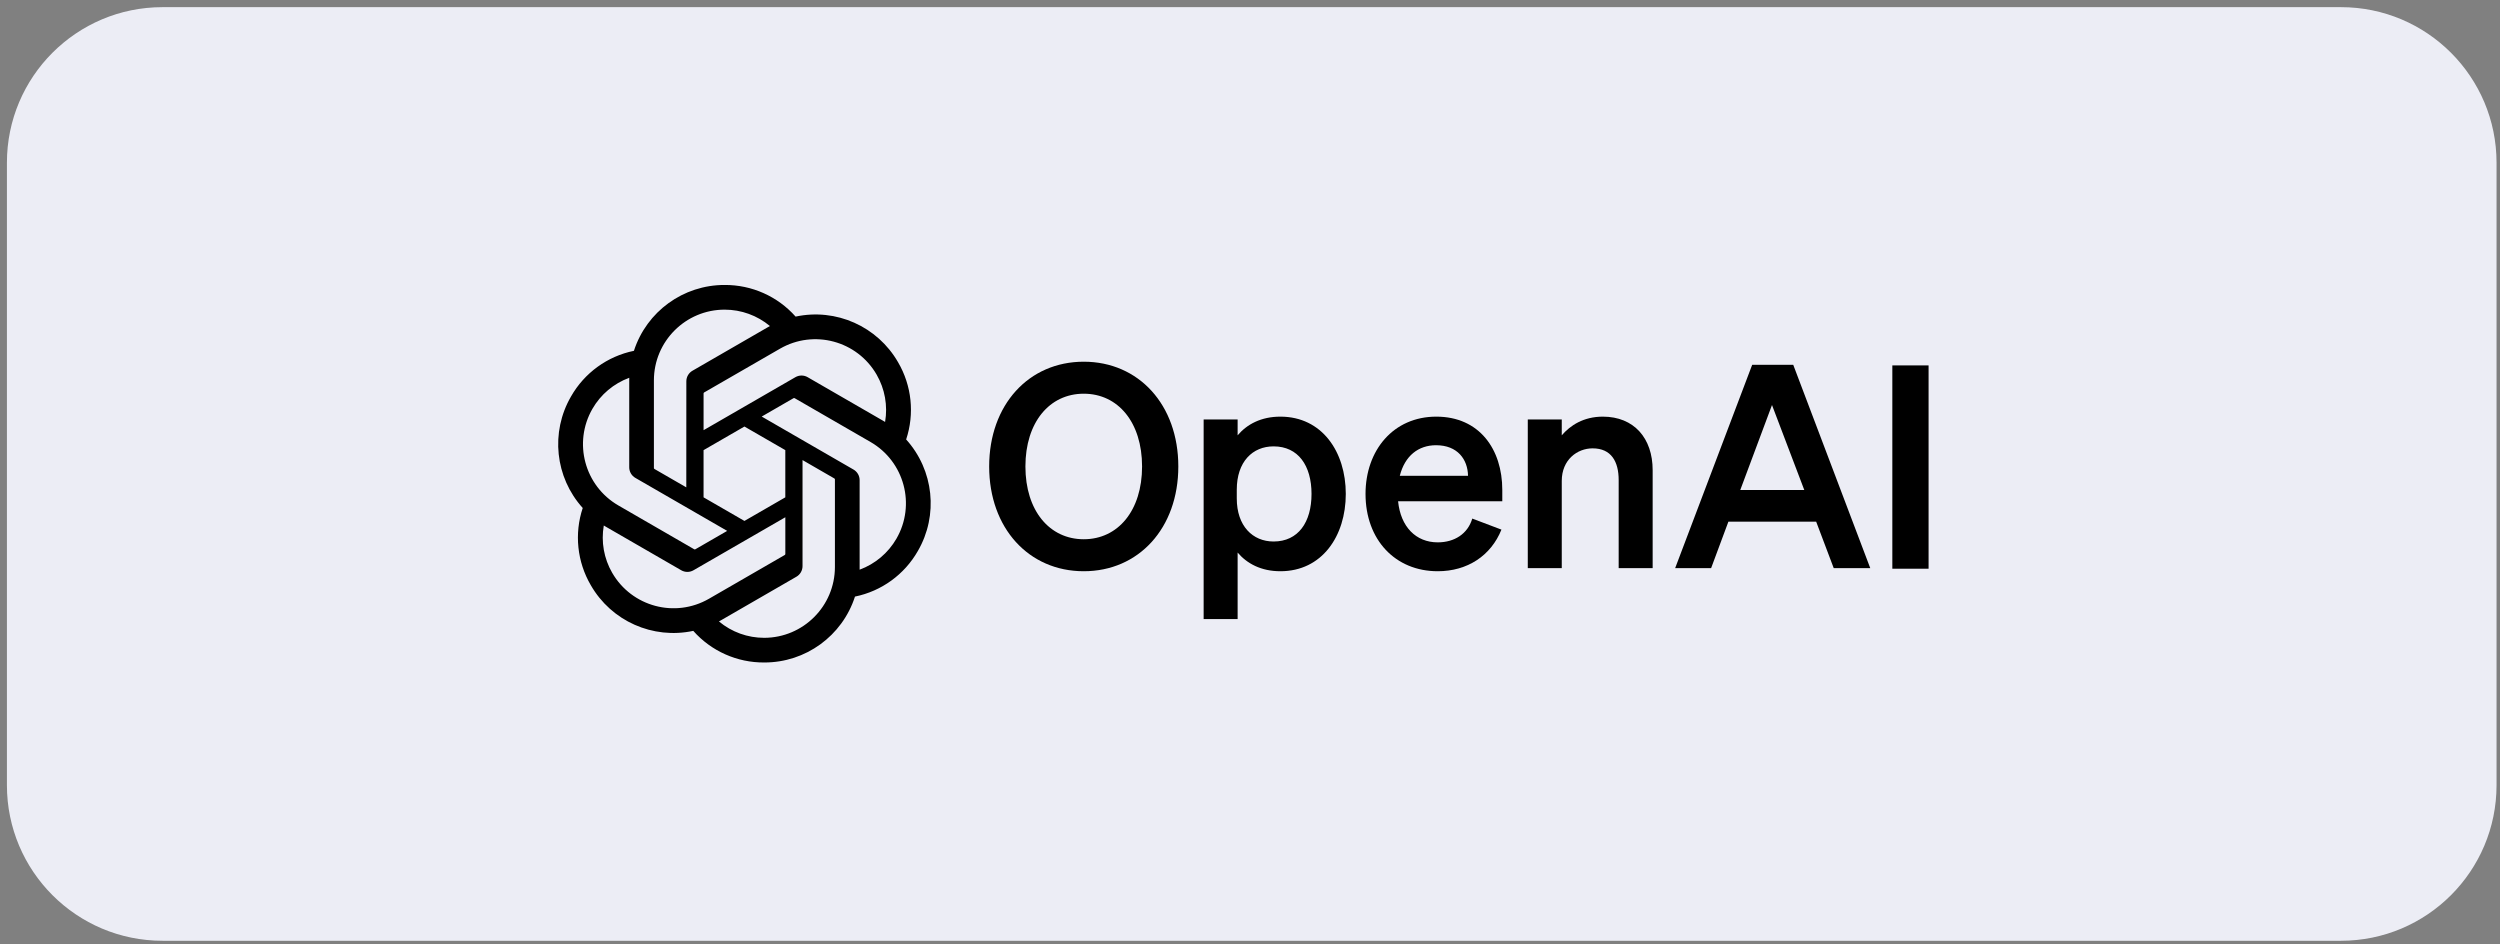 <svg width="241" height="91" viewBox="0 0 241 91" fill="none" xmlns="http://www.w3.org/2000/svg">
<rect x="0" y="0" width="241" height="91" fill="#808080" stroke="none"/>
<path d="M0.667 15.69C0.667 7.405 7.383 0.69 15.667 0.69H225.667C233.951 0.69 240.667 7.405 240.667 15.69V75.69C240.667 83.974 233.951 90.69 225.667 90.69H15.667C7.383 90.69 0.667 83.974 0.667 75.69V15.69Z" fill="#ECEDF5"/>
<g clip-path="url(#clip0_2982_29903)">
<path d="M95.356 44.968C95.356 50.918 99.178 55.067 104.473 55.067C109.769 55.067 113.59 50.918 113.59 44.968C113.59 39.017 109.769 34.868 104.473 34.868C99.178 34.868 95.356 39.017 95.356 44.968ZM110.096 44.968C110.096 49.226 107.776 51.983 104.473 51.983C101.17 51.983 98.85 49.226 98.85 44.968C98.85 40.709 101.17 37.953 104.473 37.953C107.776 37.953 110.096 40.709 110.096 44.968Z" fill="black"/>
<path d="M123.428 55.067C127.441 55.067 129.734 51.682 129.734 47.615C129.734 43.548 127.441 40.164 123.428 40.164C121.572 40.164 120.208 40.901 119.307 41.965V40.437H116.031V59.68H119.307V53.266C120.208 54.33 121.572 55.067 123.428 55.067ZM119.225 47.206C119.225 44.504 120.753 43.03 122.773 43.03C125.148 43.03 126.431 44.886 126.431 47.615C126.431 50.345 125.148 52.201 122.773 52.201C120.753 52.201 119.225 50.7 119.225 48.052V47.206Z" fill="black"/>
<path d="M138.597 55.067C141.463 55.067 143.729 53.566 144.739 51.055L141.927 49.99C141.49 51.464 140.208 52.283 138.597 52.283C136.495 52.283 135.021 50.782 134.776 48.325H144.821V47.233C144.821 43.303 142.61 40.164 138.461 40.164C134.312 40.164 131.637 43.412 131.637 47.615C131.637 52.037 134.503 55.067 138.597 55.067ZM138.433 42.92C140.508 42.92 141.49 44.285 141.518 45.868H134.94C135.431 43.93 136.741 42.92 138.433 42.92Z" fill="black"/>
<path d="M147.278 54.767H150.554V46.36C150.554 44.312 152.055 43.221 153.529 43.221C155.331 43.221 156.04 44.504 156.04 46.278V54.767H159.316V45.322C159.316 42.238 157.514 40.164 154.512 40.164C152.656 40.164 151.373 41.01 150.554 41.965V40.437H147.278V54.767Z" fill="black"/>
<path d="M168.91 35.168L161.485 54.767H164.952L166.617 50.29H175.079L176.771 54.767H180.292L172.868 35.168H168.91ZM170.82 39.044L173.932 47.233H167.763L170.82 39.044Z" fill="black"/>
<path d="M185.915 35.225H182.421V54.824H185.915V35.225Z" fill="black"/>
<path d="M87.352 42.367C88.177 39.888 87.893 37.173 86.573 34.919C84.587 31.462 80.595 29.683 76.696 30.52C74.962 28.566 72.47 27.455 69.857 27.471C65.872 27.462 62.336 30.028 61.11 33.819C58.55 34.344 56.34 35.946 55.047 38.218C53.047 41.666 53.503 46.013 56.175 48.97C55.35 51.448 55.634 54.163 56.955 56.417C58.94 59.874 62.932 61.653 66.831 60.816C68.564 62.77 71.057 63.881 73.67 63.864C77.657 63.874 81.194 61.306 82.42 57.511C84.98 56.987 87.19 55.384 88.483 53.113C90.482 49.665 90.024 45.321 87.353 42.364L87.352 42.367ZM73.672 61.486C72.076 61.488 70.531 60.93 69.306 59.907C69.362 59.878 69.458 59.824 69.521 59.786L76.768 55.6C77.138 55.39 77.366 54.995 77.364 54.569V44.352L80.427 46.121C80.46 46.137 80.481 46.169 80.486 46.205V54.666C80.481 58.428 77.434 61.478 73.672 61.486ZM59.019 55.227C58.219 53.847 57.931 52.228 58.206 50.658C58.259 50.689 58.353 50.747 58.42 50.786L65.668 54.971C66.035 55.186 66.49 55.186 66.858 54.971L75.706 49.863V53.4C75.708 53.436 75.691 53.471 75.662 53.494L68.337 57.724C65.074 59.603 60.907 58.486 59.02 55.227H59.019ZM57.111 39.408C57.907 38.025 59.164 36.968 60.661 36.418C60.661 36.481 60.658 36.591 60.658 36.669V45.04C60.655 45.466 60.883 45.86 61.252 46.071L70.1 51.178L67.037 52.947C67.006 52.968 66.967 52.971 66.933 52.956L59.607 48.723C56.35 46.837 55.234 42.671 57.11 39.41L57.111 39.408ZM82.276 45.264L73.429 40.156L76.491 38.388C76.522 38.368 76.561 38.364 76.595 38.379L83.921 42.609C87.183 44.493 88.301 48.666 86.417 51.928C85.62 53.309 84.364 54.366 82.868 54.917V46.295C82.872 45.87 82.645 45.476 82.277 45.264H82.276ZM85.324 40.676C85.27 40.644 85.176 40.587 85.109 40.548L77.862 36.363C77.495 36.148 77.04 36.148 76.671 36.363L67.824 41.471V37.934C67.822 37.898 67.839 37.863 67.867 37.84L75.193 33.614C78.456 31.731 82.627 32.852 84.508 36.116C85.303 37.494 85.591 39.108 85.322 40.676H85.324ZM66.159 46.981L63.095 45.212C63.062 45.196 63.04 45.164 63.036 45.128V36.667C63.038 32.901 66.094 29.848 69.861 29.85C71.454 29.85 72.996 30.41 74.221 31.429C74.166 31.458 74.07 31.512 74.006 31.551L66.759 35.736C66.388 35.946 66.161 36.34 66.163 36.766L66.159 46.978V46.981ZM67.823 43.394L71.763 41.118L75.704 43.392V47.943L71.763 50.218L67.823 47.943V43.394Z" fill="black"/>
</g>
<defs>
<clipPath id="clip0_2982_29903">
<rect width="134.204" height="36.394" fill="white" transform="translate(53.565 27.471)"/>
</clipPath>
</defs>
</svg>
